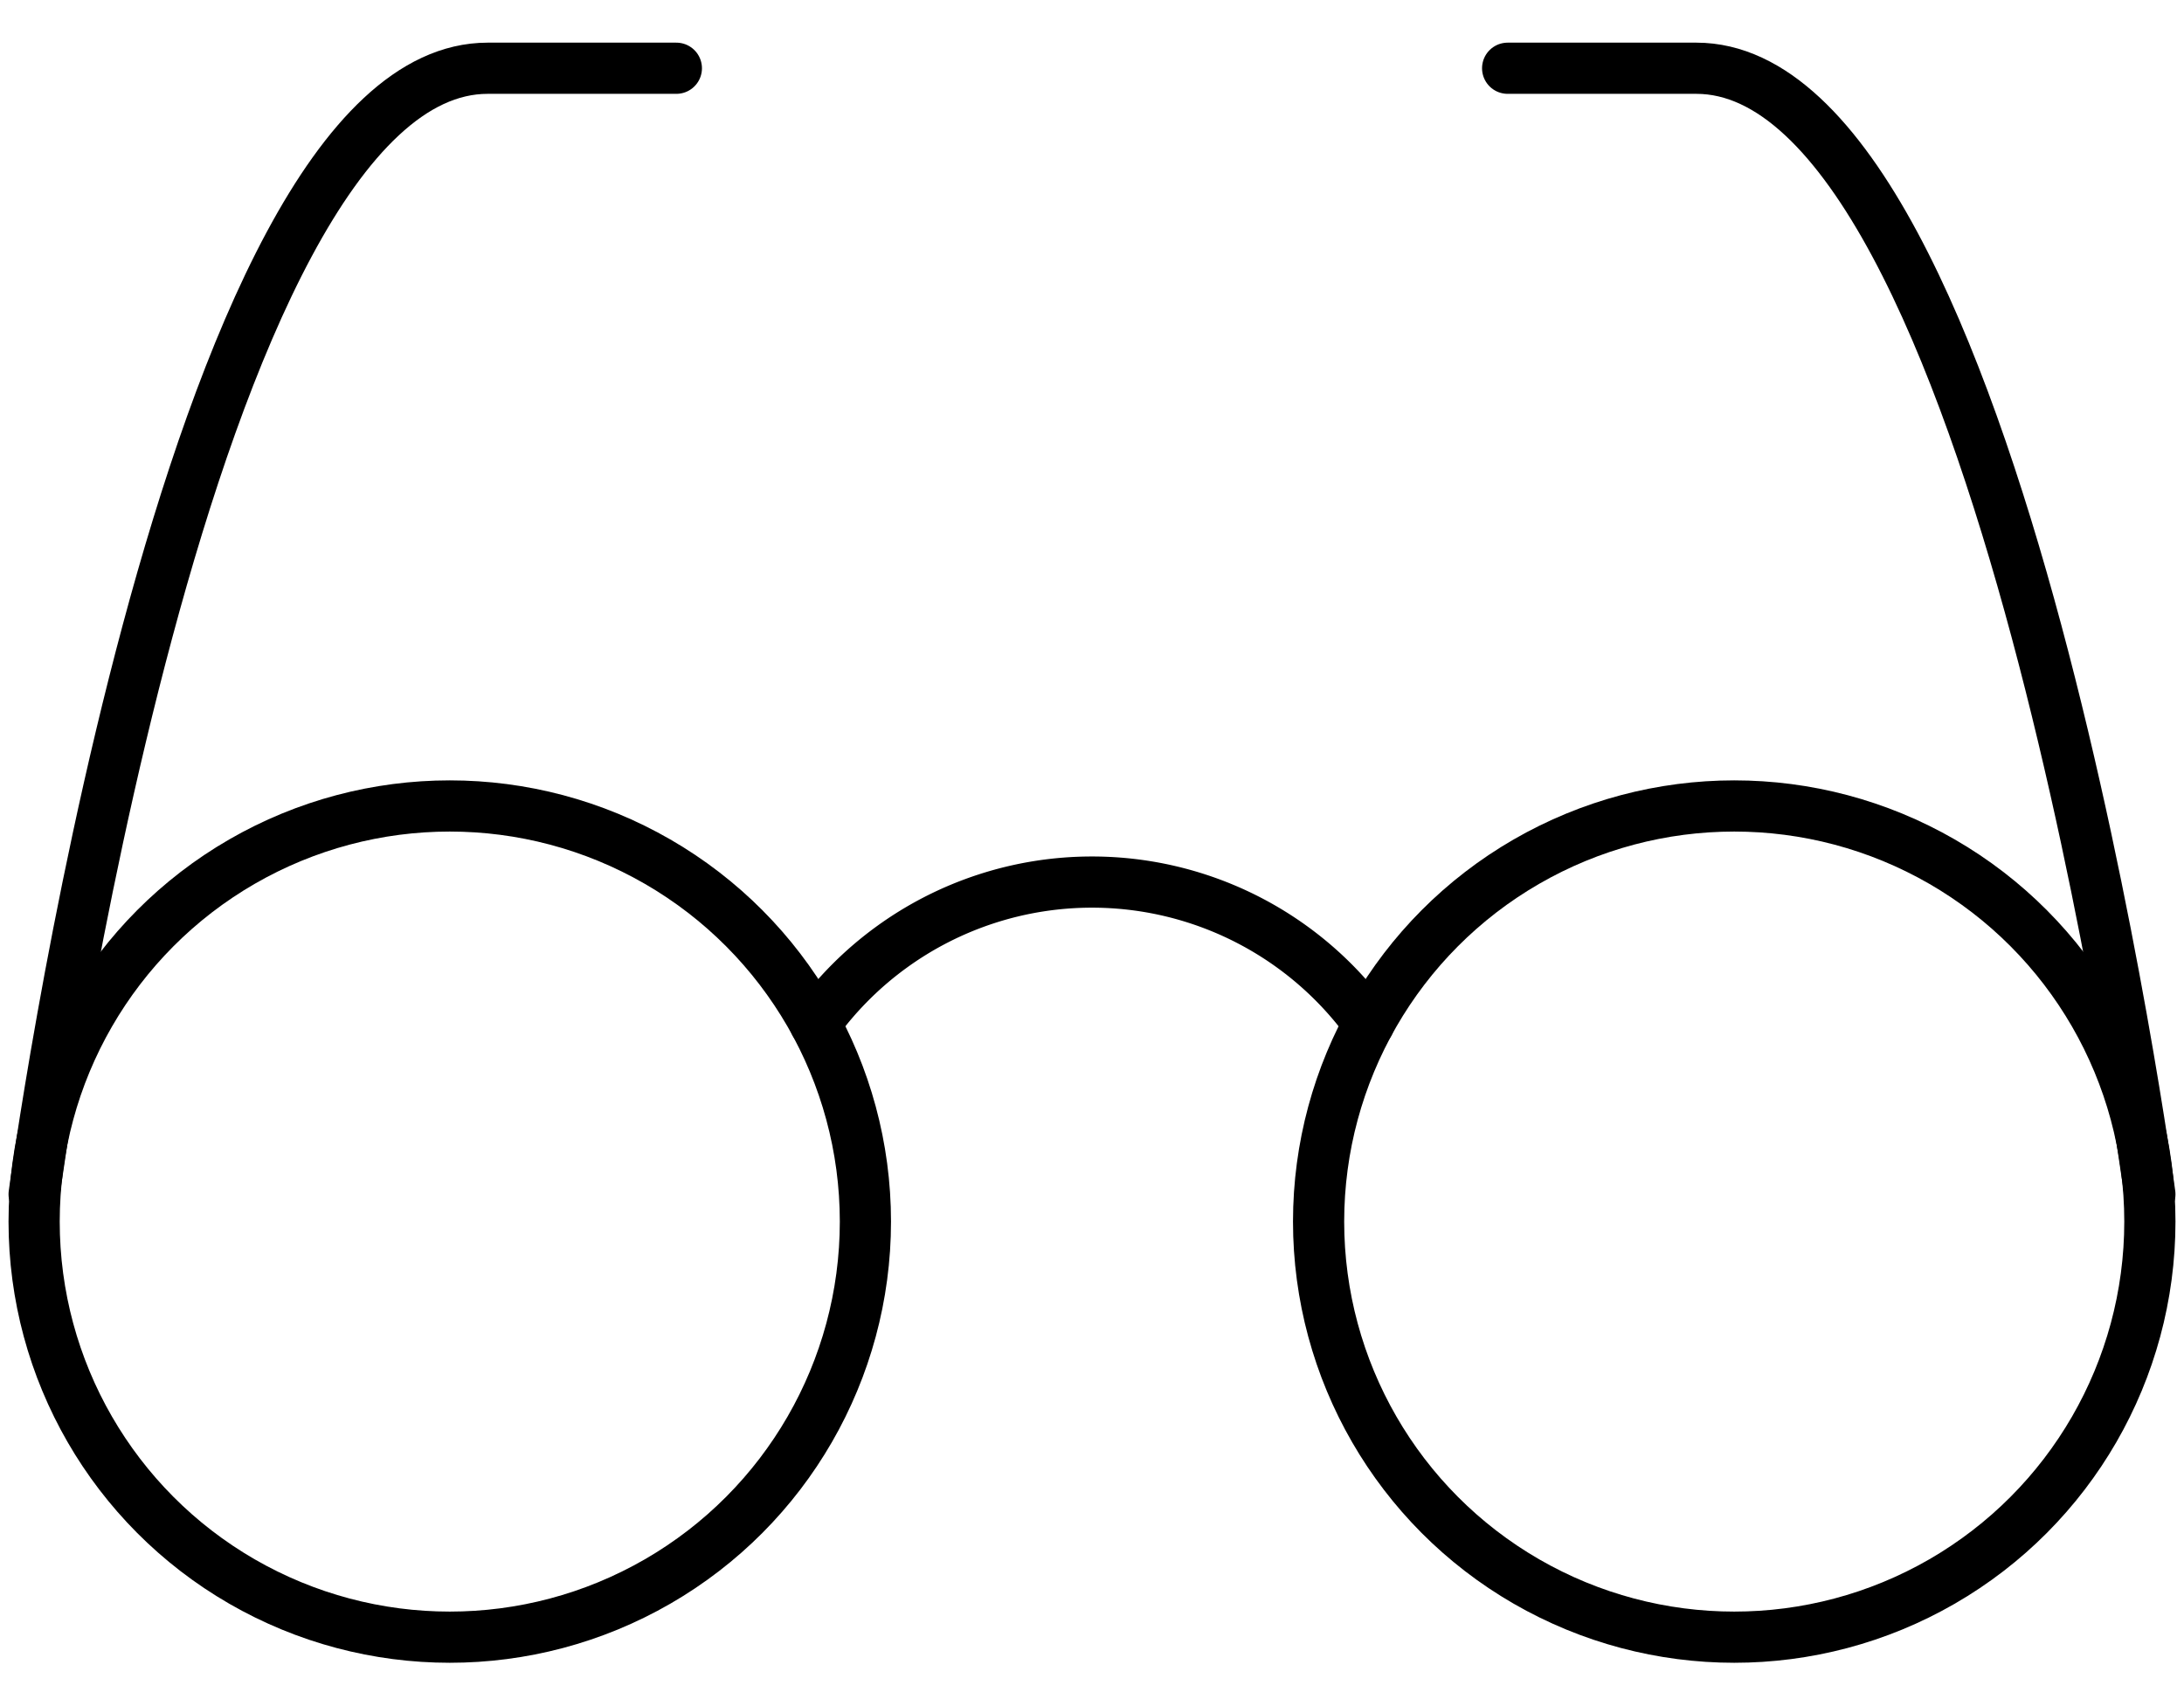<svg id="schwarz" xmlns="http://www.w3.org/2000/svg" viewBox="0 0 64 50"><defs><style>.cls-1{fill:none;stroke:#000;stroke-linecap:round;stroke-linejoin:round;stroke-width:1.5px;}</style></defs><circle class="cls-1" cx="13.18" cy="35.8" r="12.18"/><circle class="cls-1" cx="50.82" cy="35.8" r="12.18"/><path class="cls-1" d="M23.89,30a10,10,0,0,1,16.22,0"/><path class="cls-1" d="M19.82,2H14.29C5.43,2,1,35,1,35"/><path class="cls-1" d="M63,35S58.57,2,49.71,2H44.18"/></svg>